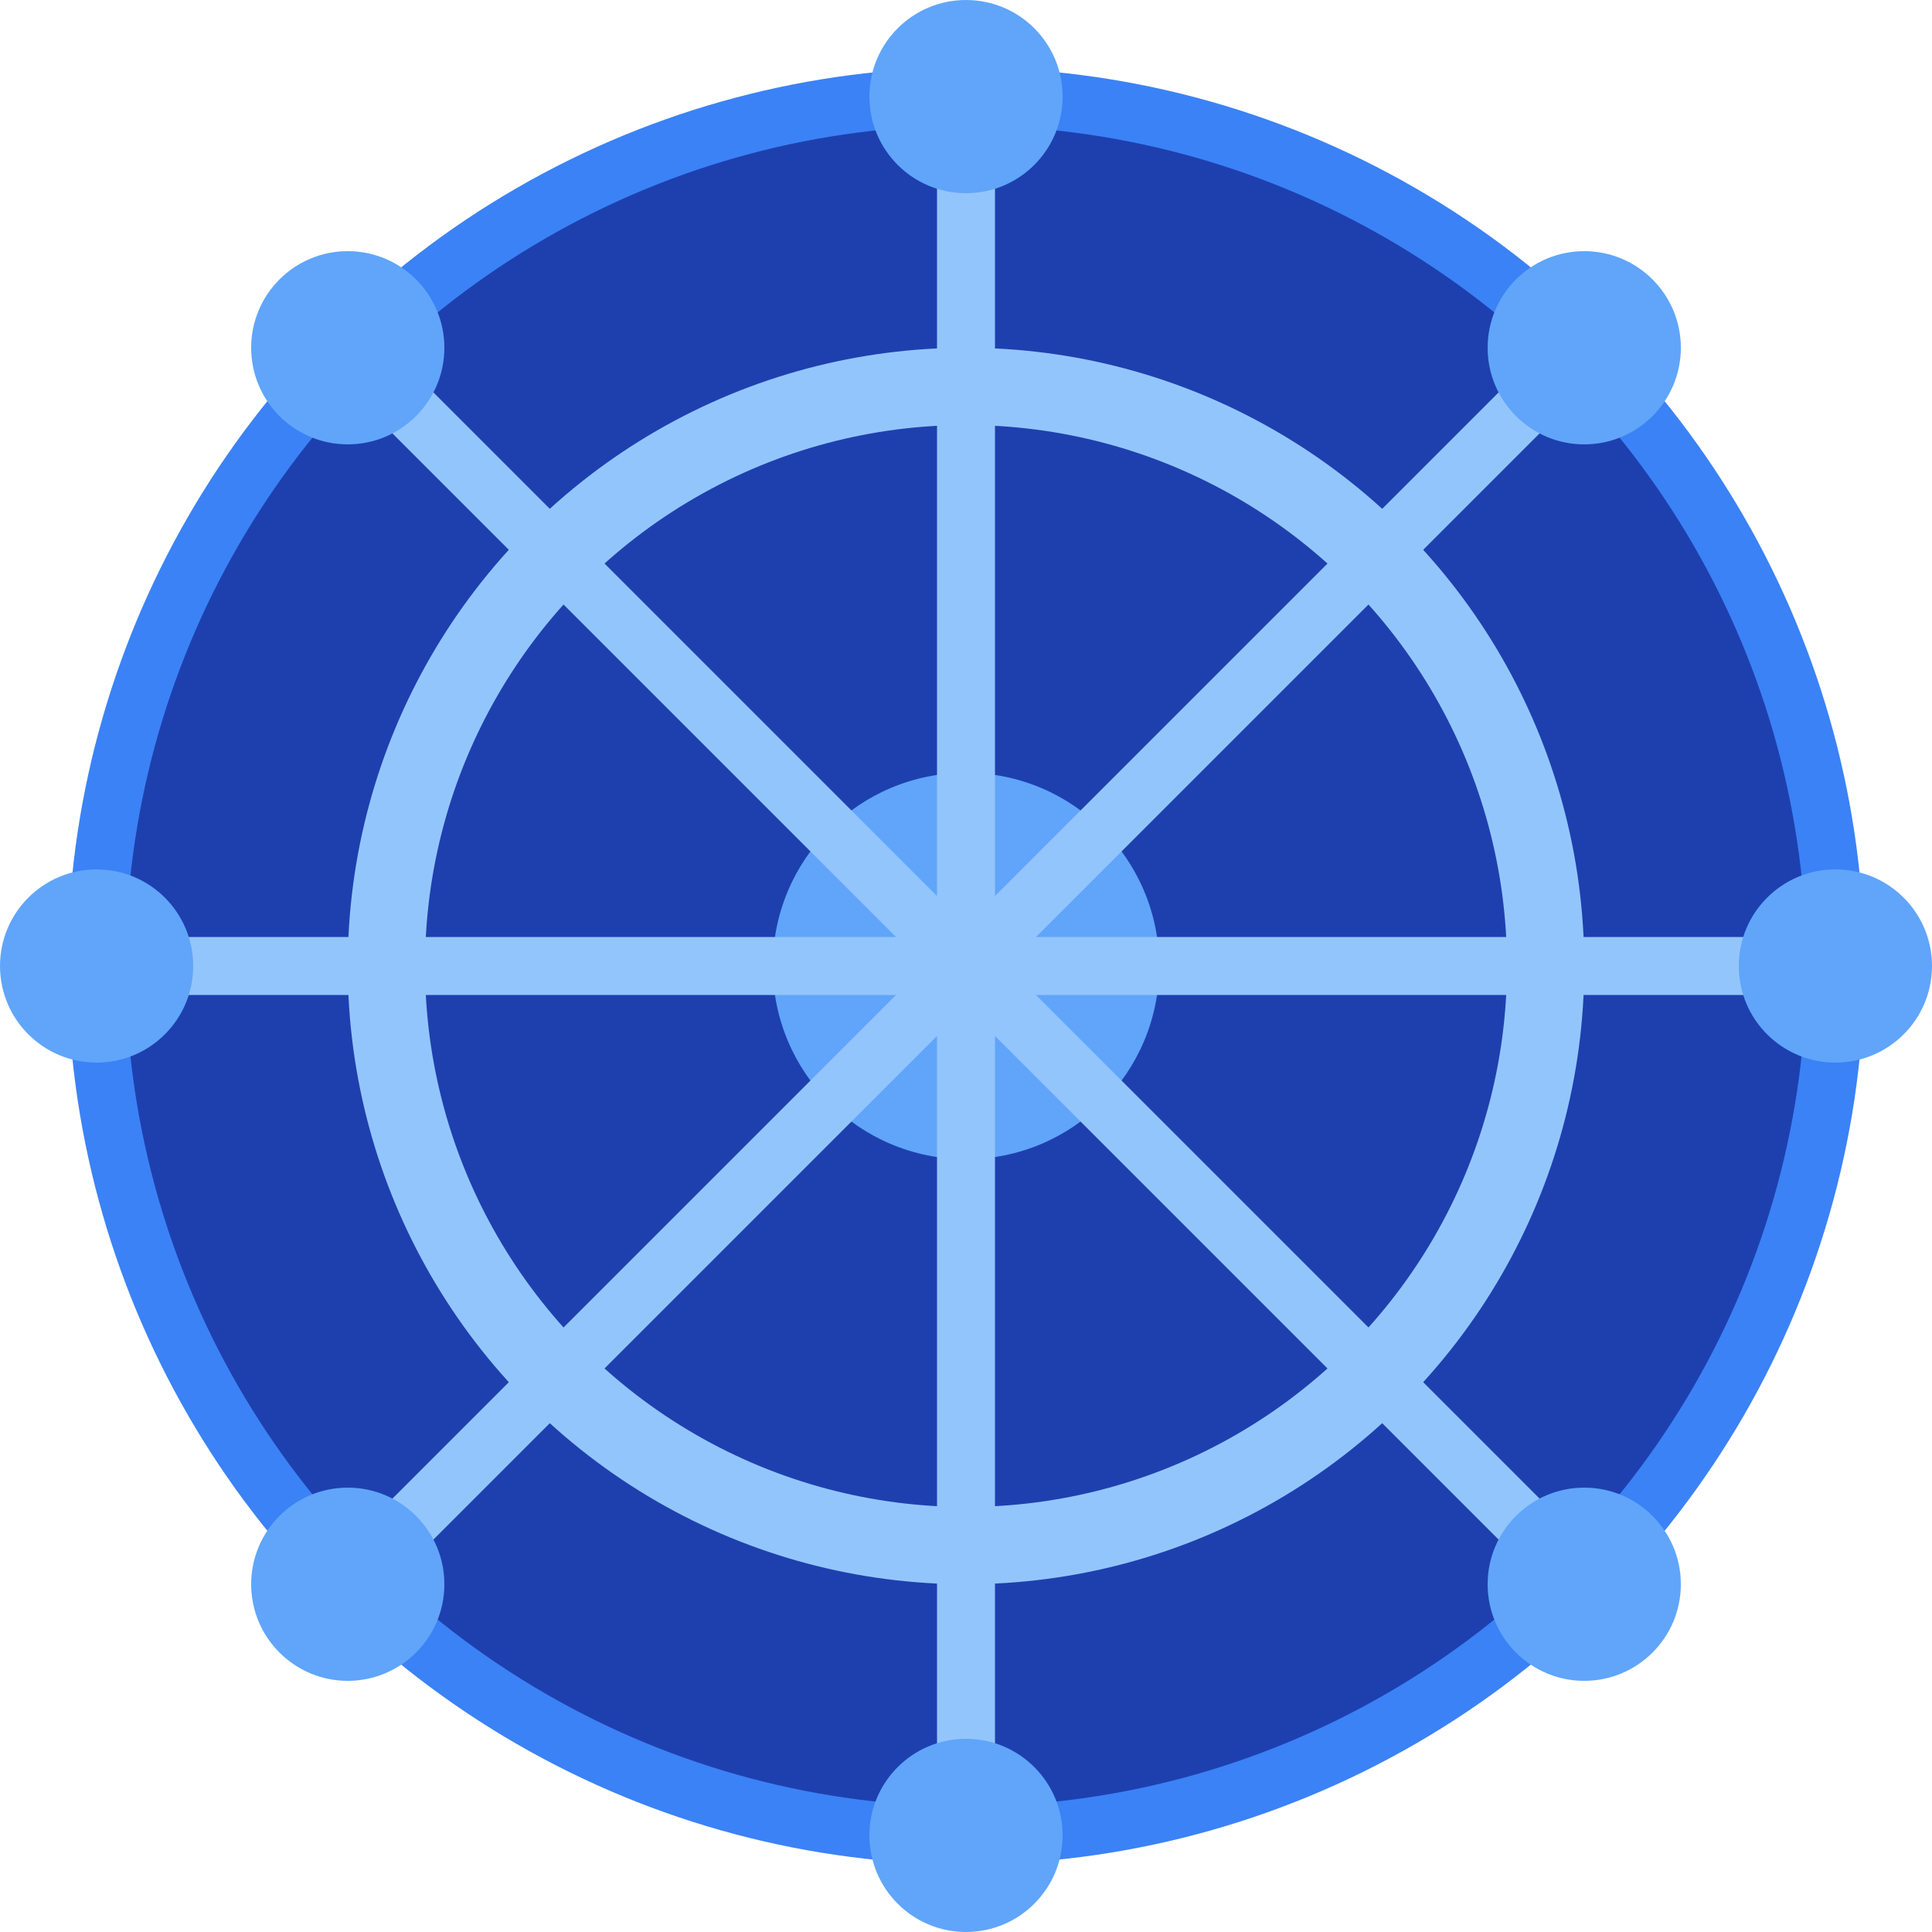 <svg xmlns="http://www.w3.org/2000/svg" viewBox="0 0 100 100">
  <!-- Ship's wheel / helm icon representing container orchestration -->
  <circle cx="50" cy="50" r="45" fill="#1e40af" stroke="#3b82f6" stroke-width="3"/>
  <circle cx="50" cy="50" r="30" fill="none" stroke="#93c5fd" stroke-width="4"/>
  <circle cx="50" cy="50" r="10" fill="#60a5fa"/>
  <!-- Spokes representing orchestration connections -->
  <line x1="50" y1="5" x2="50" y2="95" stroke="#93c5fd" stroke-width="3"/>
  <line x1="5" y1="50" x2="95" y2="50" stroke="#93c5fd" stroke-width="3"/>
  <line x1="18" y1="18" x2="82" y2="82" stroke="#93c5fd" stroke-width="3"/>
  <line x1="82" y1="18" x2="18" y2="82" stroke="#93c5fd" stroke-width="3"/>
  <!-- Outer handles -->
  <circle cx="50" cy="5" r="5" fill="#60a5fa"/>
  <circle cx="50" cy="95" r="5" fill="#60a5fa"/>
  <circle cx="5" cy="50" r="5" fill="#60a5fa"/>
  <circle cx="95" cy="50" r="5" fill="#60a5fa"/>
  <circle cx="18" cy="18" r="5" fill="#60a5fa"/>
  <circle cx="82" cy="82" r="5" fill="#60a5fa"/>
  <circle cx="82" cy="18" r="5" fill="#60a5fa"/>
  <circle cx="18" cy="82" r="5" fill="#60a5fa"/>
</svg>
